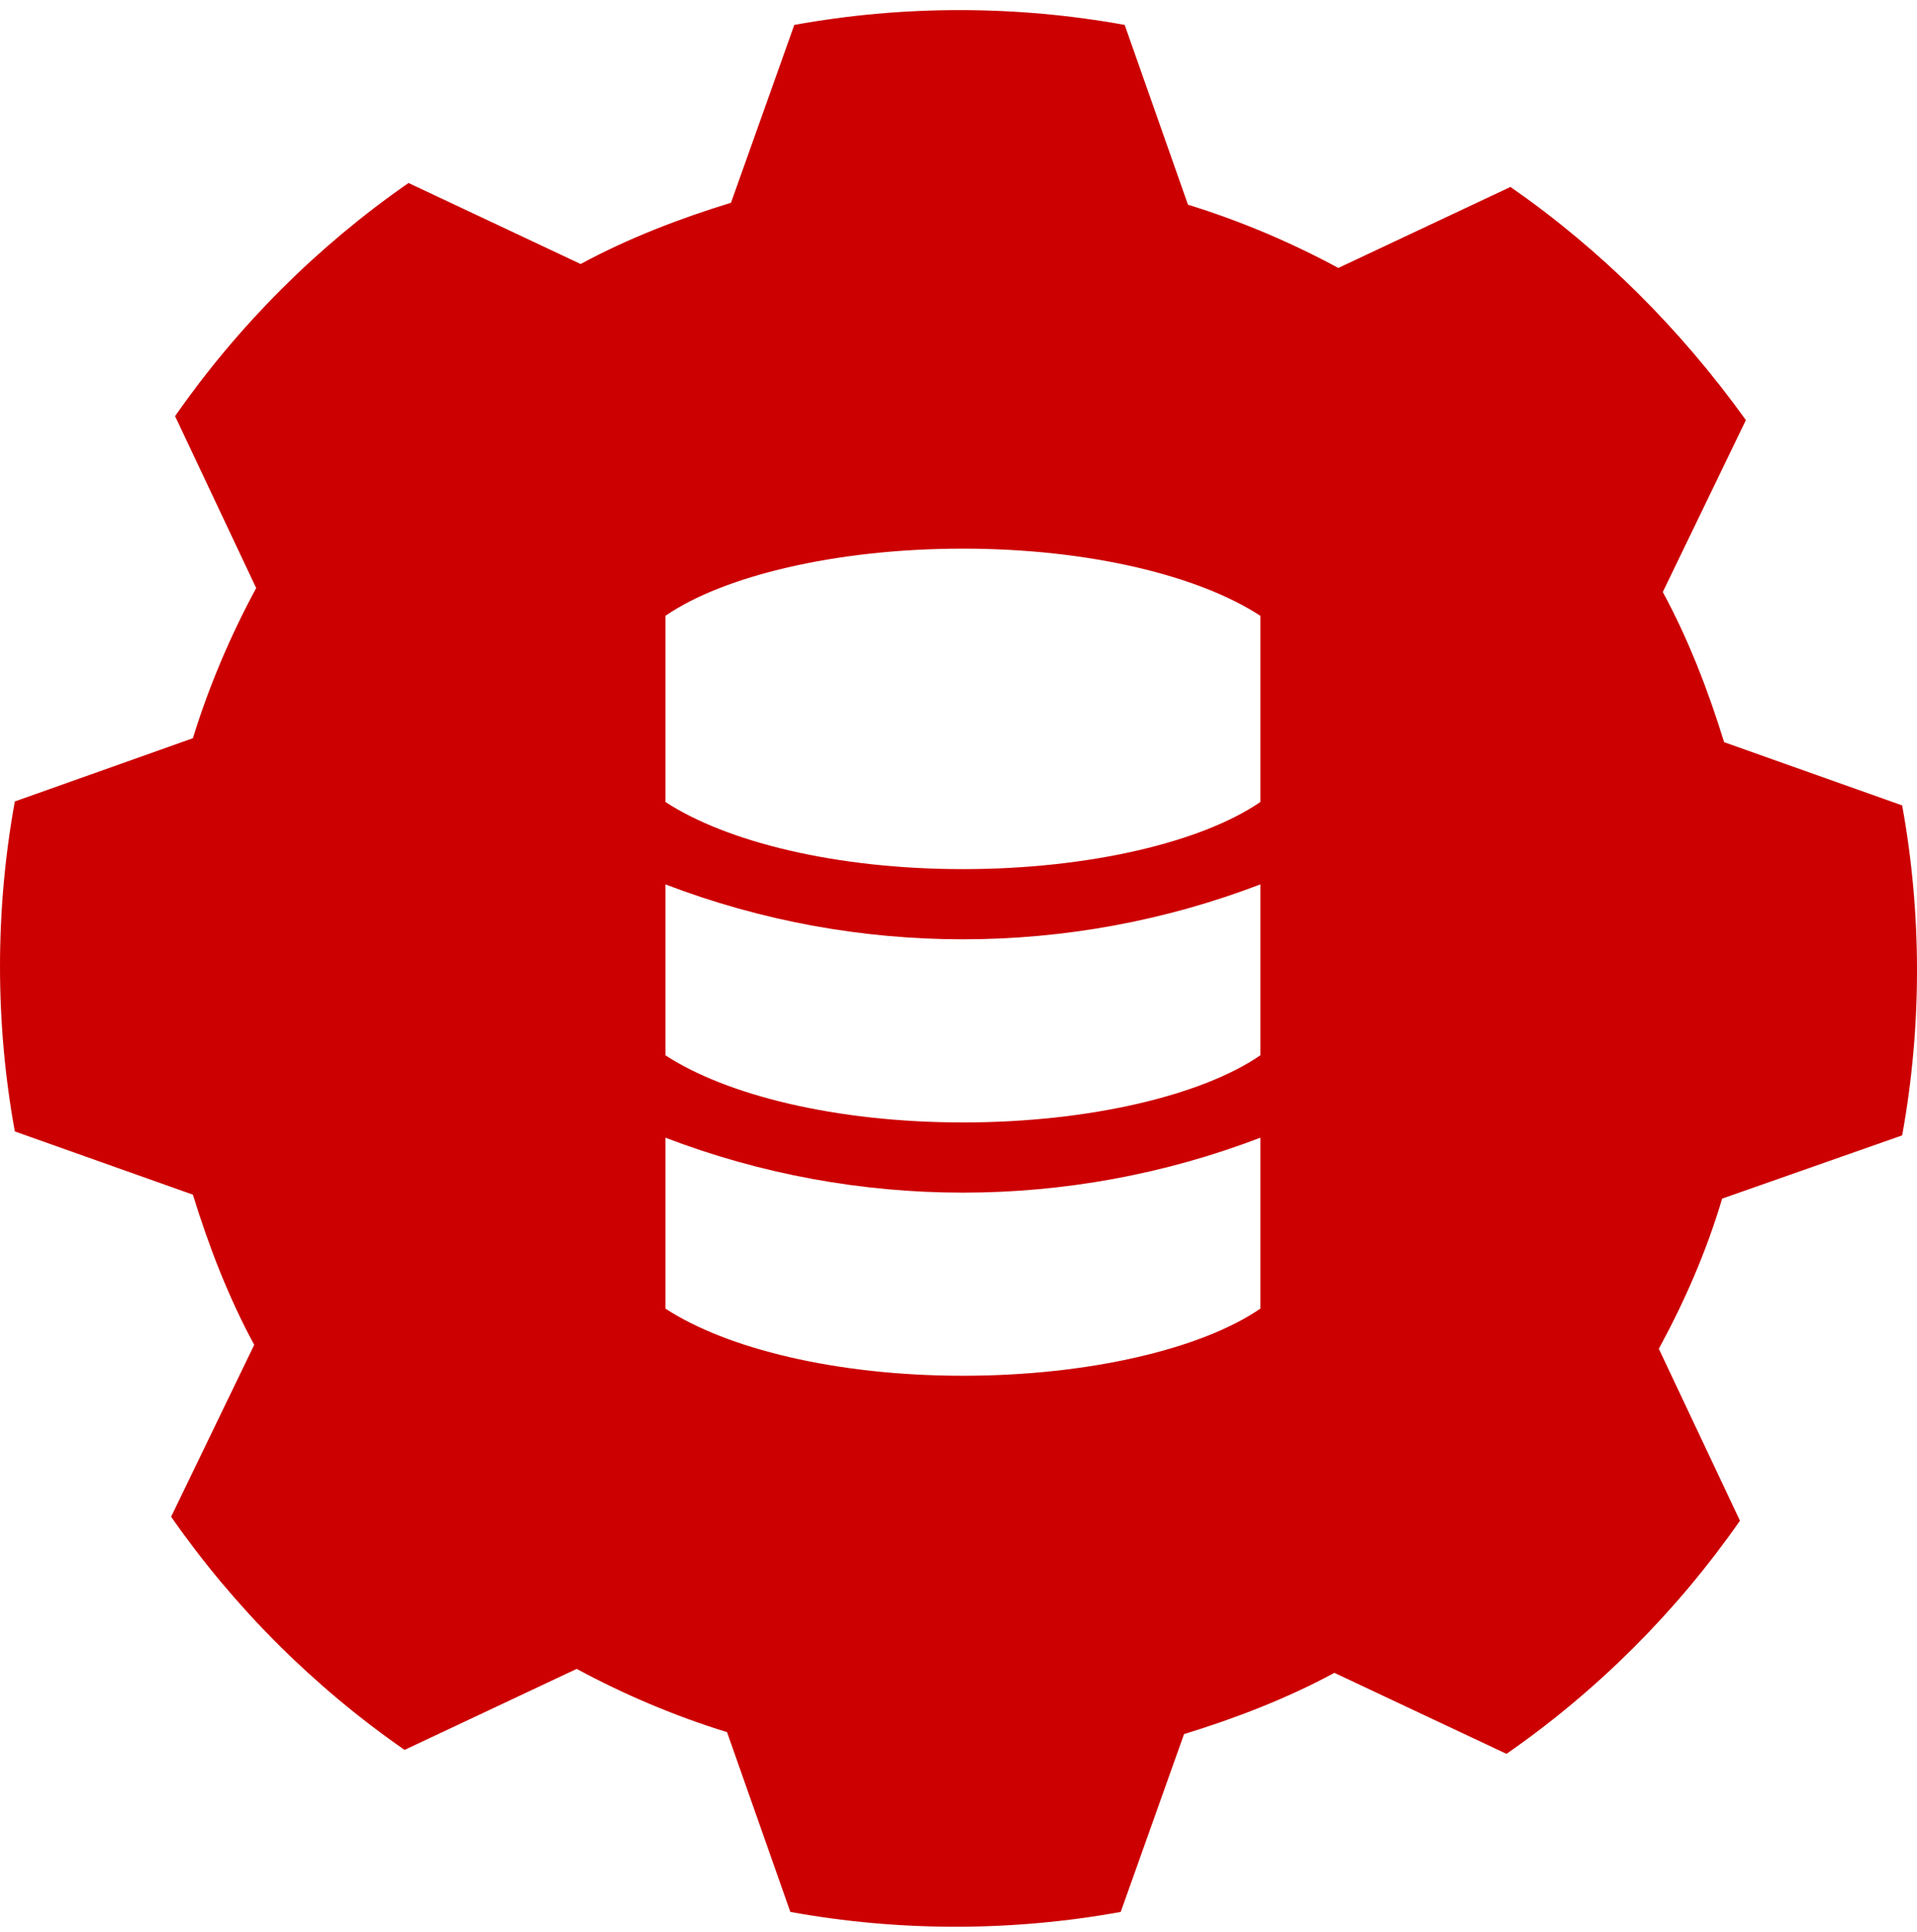 <svg width="125" height="126" viewBox="0 0 125 126" fill="none" xmlns="http://www.w3.org/2000/svg">
<path fill-rule="evenodd" clip-rule="evenodd" d="M124.032 74.047L112.294 78.171C111.262 81.65 109.843 84.872 108.166 87.965L113.455 99.176C109.327 105.104 104.167 110.258 98.233 114.382L87.01 109.099C83.914 110.774 80.56 112.063 77.206 113.094L73.078 124.691C65.983 125.981 58.63 125.981 51.535 124.691L47.407 112.965C44.053 111.934 40.699 110.517 37.603 108.841L26.38 114.125C20.446 110.001 15.286 104.846 11.158 98.918L16.576 87.707C14.899 84.614 13.609 81.264 12.577 77.913L0.967 73.79C-0.322 66.702 -0.322 59.357 0.967 52.269L12.577 48.145C13.609 44.795 15.028 41.444 16.705 38.352L11.416 27.14C15.544 21.212 20.704 16.058 26.638 11.934L37.861 17.218C40.957 15.542 44.311 14.254 47.665 13.223L51.793 1.625C58.888 0.336 66.241 0.336 73.336 1.625L77.464 13.351C80.818 14.383 84.172 15.8 87.268 17.475L98.491 12.192C104.425 16.315 109.585 21.47 113.842 27.398L108.424 38.609C110.1 41.702 111.391 45.053 112.423 48.403L124.032 52.527C125.323 59.614 125.323 66.96 124.032 74.047ZM82.183 52.303C78.422 54.89 71.099 56.682 62.786 56.682C54.473 56.682 47.347 54.89 43.389 52.303V40.161C47.149 37.574 54.473 35.782 62.786 35.782C71.099 35.782 78.224 37.574 82.183 40.161V52.303ZM62.786 73.203C71.099 73.203 78.422 71.411 82.183 68.824V57.677C69.713 62.454 55.858 62.454 43.389 57.677V68.824C47.347 71.411 54.473 73.203 62.786 73.203ZM62.786 89.723C71.099 89.723 78.422 87.932 82.183 85.344V74.198C69.713 78.975 55.858 78.975 43.389 74.198V85.344C47.347 87.932 54.473 89.723 62.786 89.723Z" fill="#CC0000"/>
</svg>
